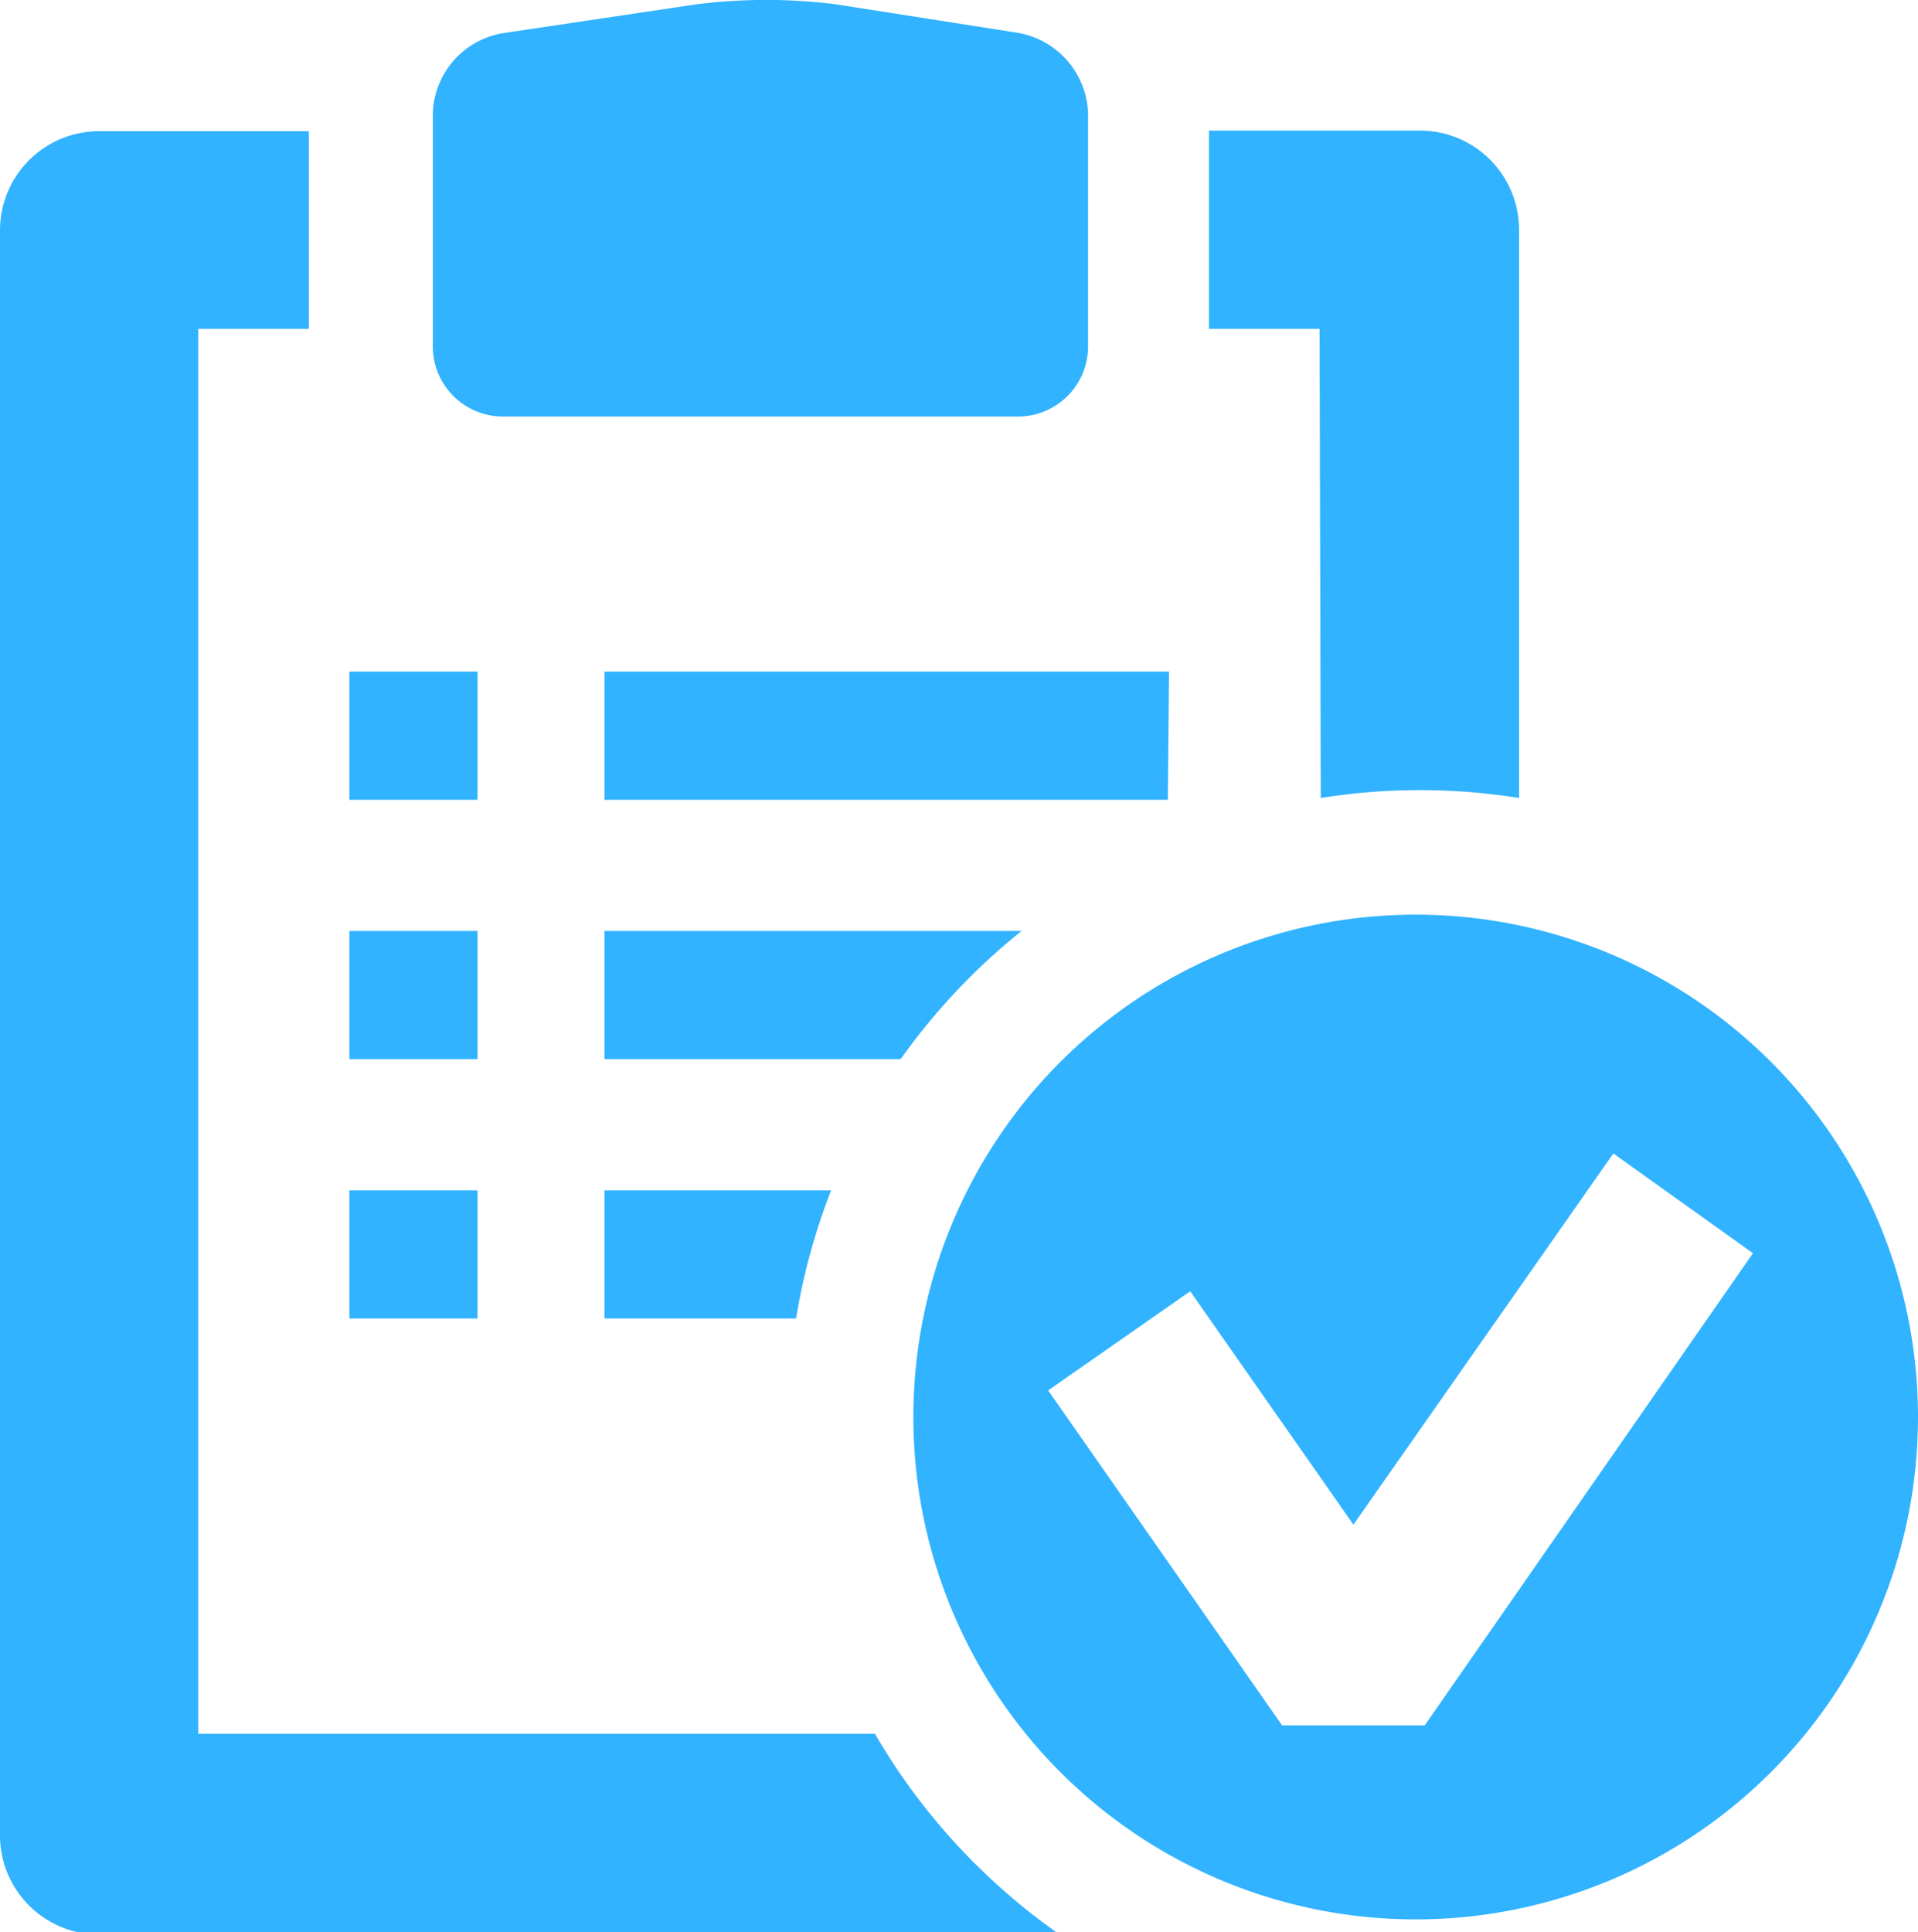 <svg xmlns="http://www.w3.org/2000/svg" viewBox="0 0 31.73 31.96"><defs><style>.cls-1{fill:#31b3ff;}</style></defs><title>trenchless sewer repair</title><g id="Layer_2" data-name="Layer 2"><g id="Plumbing_Icons" data-name="Plumbing Icons"><path class="cls-1" d="M19.34,11.11H10v2.12h9.32Zm2.51,2.09a10.39,10.39,0,0,1,3.28,0V3.8a1.64,1.64,0,0,0-1.64-1.64H20V5.44h1.83ZM10,21.81h3.17a10.38,10.38,0,0,1,.58-2.12H10ZM16.9,15.4H10v2.12h4.9A10.49,10.49,0,0,1,16.9,15.4ZM8.32,6.89H16.8A1.16,1.16,0,0,0,18,5.73V1.88A1.4,1.4,0,0,0,16.82.54l-3-.47a9.26,9.26,0,0,0-2.29,0L8.31.55A1.39,1.39,0,0,0,7.16,1.88V5.73A1.16,1.16,0,0,0,8.32,6.89ZM7.9,11.11H5.78v2.12H7.9Zm6.58,17.57H3.28V5.44H5.11V2.17H1.64A1.64,1.64,0,0,0,0,3.8V30.33A1.64,1.64,0,0,0,1.64,32H17.53A10.47,10.47,0,0,1,14.48,28.69ZM7.9,15.4H5.78v2.12H7.9Zm0,4.29H5.78v2.12H7.9Zm15.52-4.56a8.31,8.31,0,1,0,8.31,8.31A8.31,8.31,0,0,0,23.42,15.13Zm.15,13.41H21.21L17.34,23l2.35-1.64,2.7,3.86,4.3-6.14L29,20.73Z"/></g></g></svg>